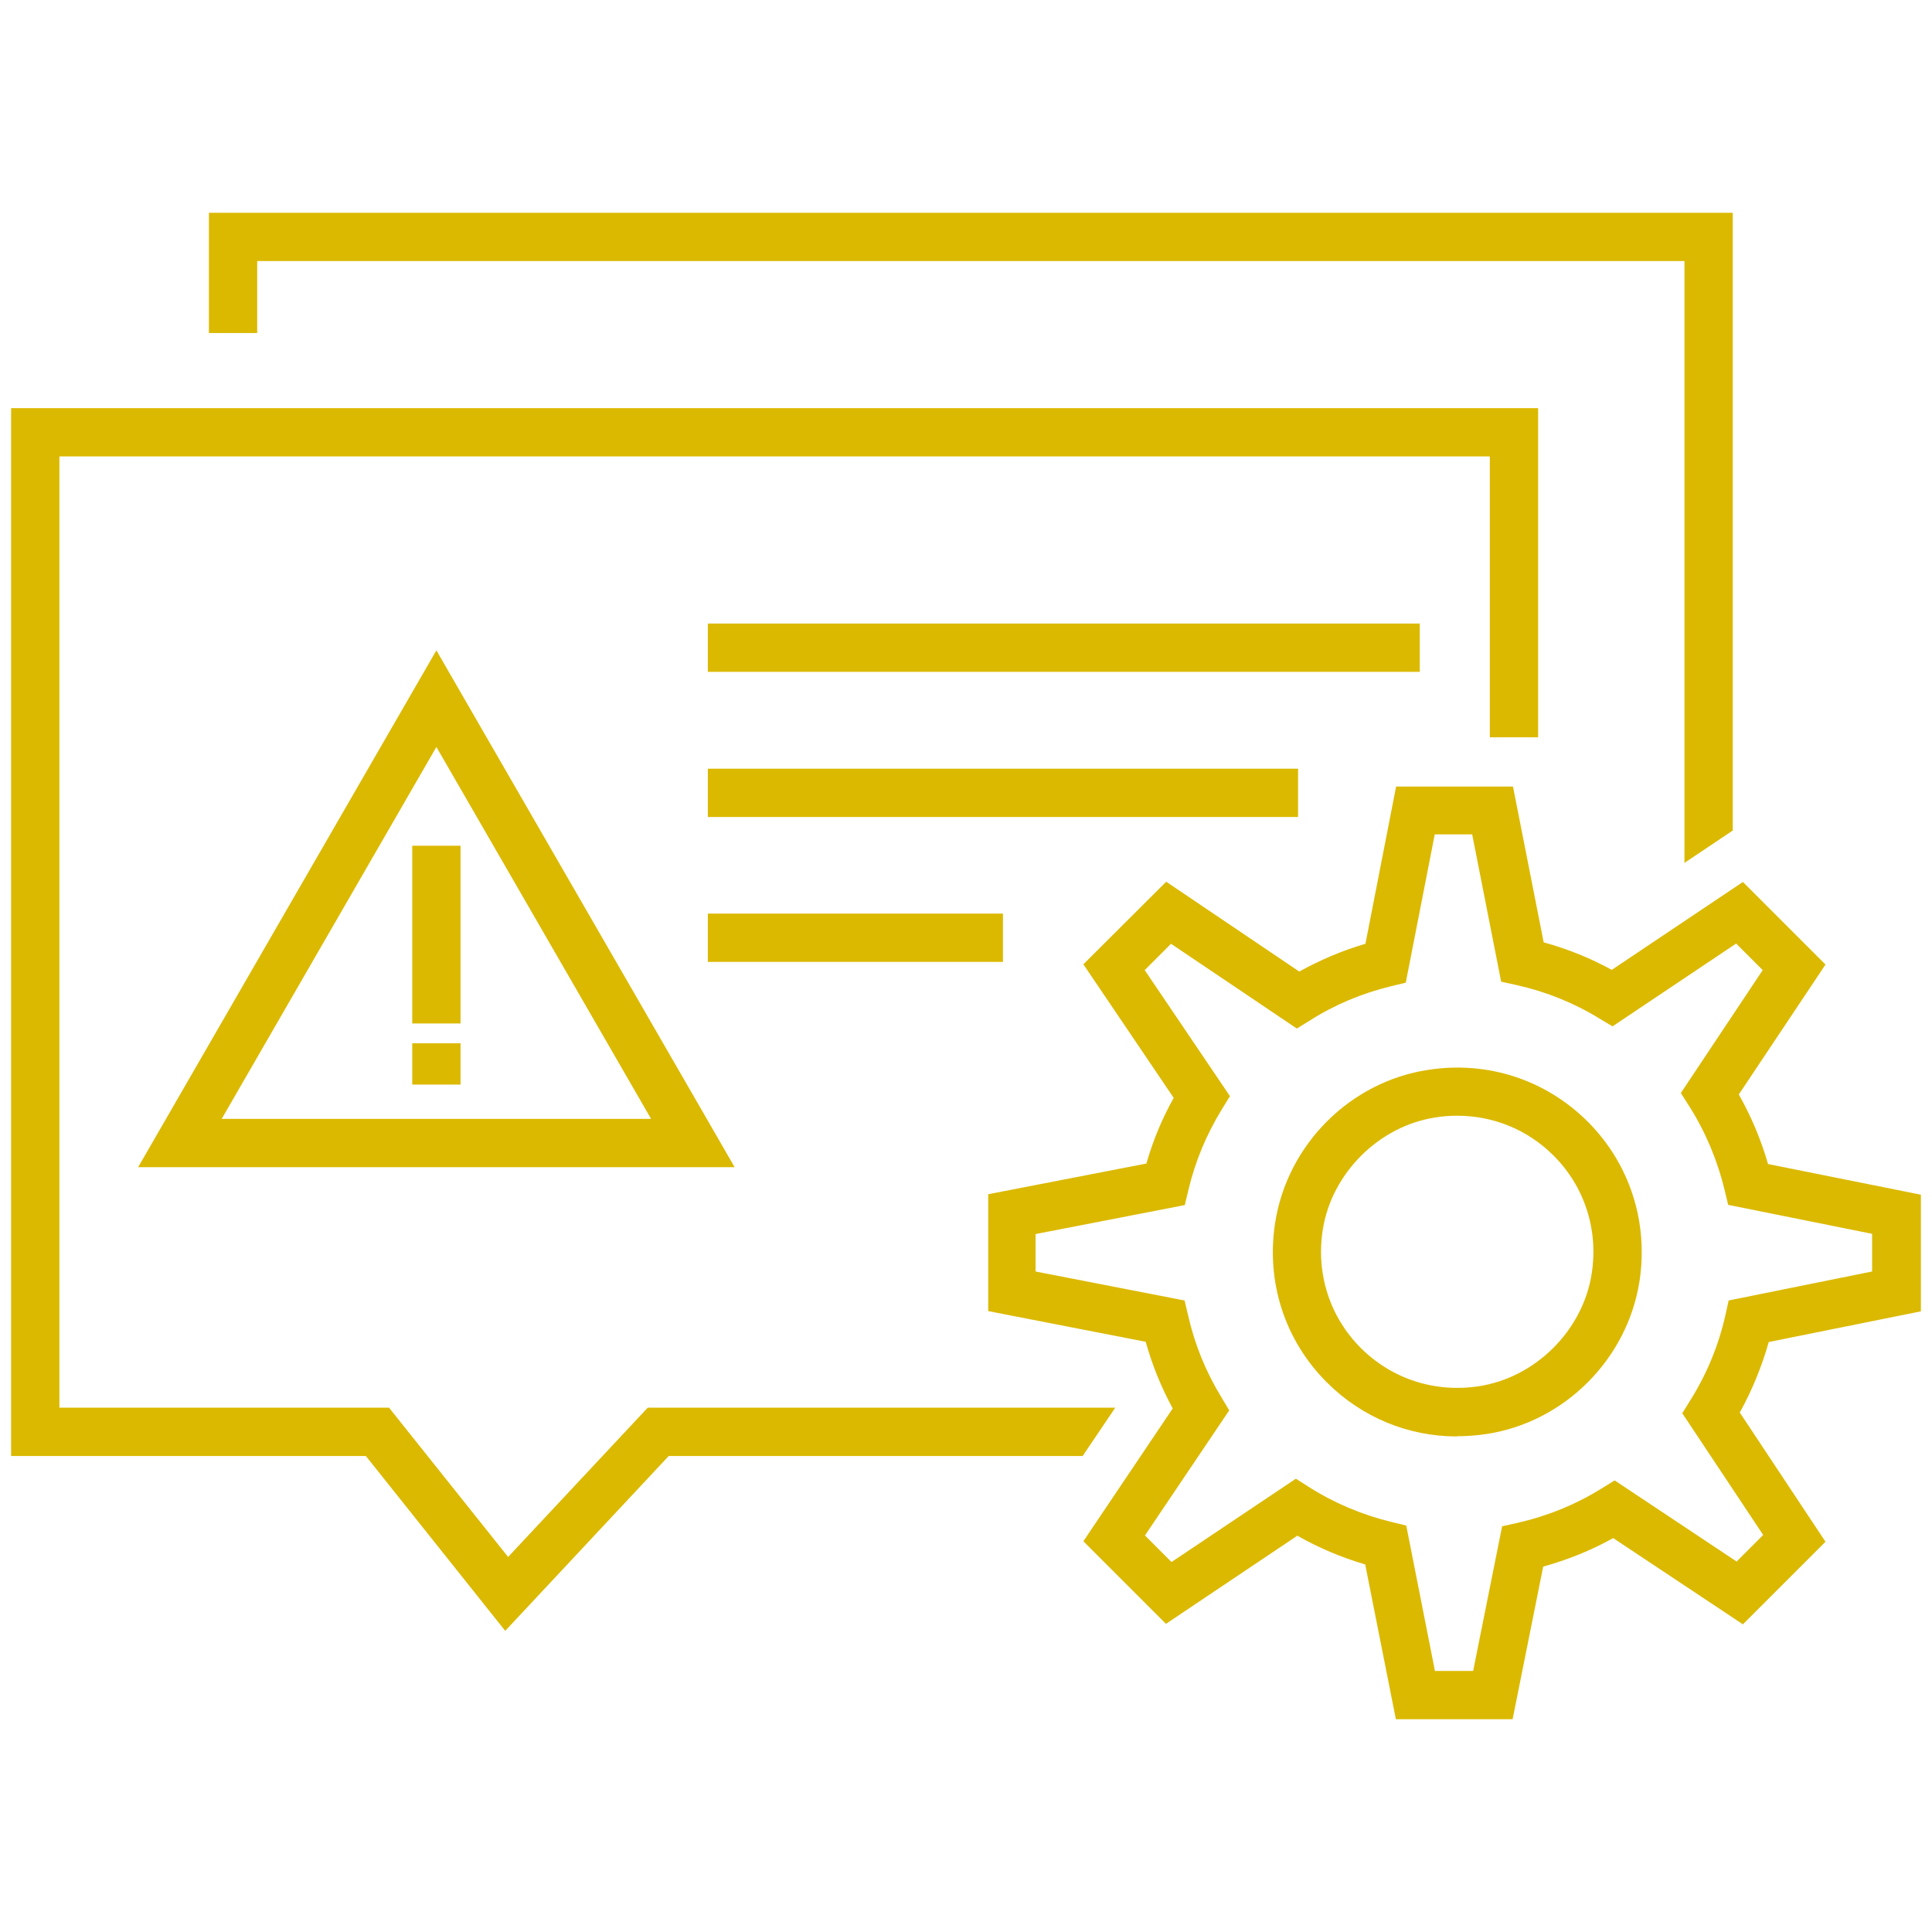 <?xml version="1.0" encoding="UTF-8"?> <svg xmlns="http://www.w3.org/2000/svg" id="Layer_1" data-name="Layer 1" viewBox="0 0 80 80"><defs><style> .cls-1 { fill: #dbb900; } </style></defs><path class="cls-1" d="M62.64,71.19h-4.84l-1.27-6.41c-.99-.29-1.93-.69-2.81-1.19l-5.44,3.65-3.42-3.42,3.7-5.5c-.48-.88-.85-1.8-1.12-2.76l-6.52-1.27v-4.84l6.55-1.27c.27-.95.65-1.86,1.13-2.72l-3.74-5.53,3.43-3.42,5.51,3.72c.87-.48,1.78-.87,2.74-1.15l1.27-6.51h4.84l1.27,6.45c.98.27,1.93.65,2.82,1.14l5.43-3.64,3.42,3.42-3.59,5.38c.51.9.92,1.87,1.21,2.88l6.33,1.27v4.83l-6.3,1.27c-.29,1.02-.69,2-1.2,2.92l3.55,5.35-3.42,3.42-5.37-3.57c-.92.51-1.89.9-2.9,1.18l-1.27,6.34ZM59.45,69.19h1.55l1.2-5.99.63-.14c1.23-.28,2.4-.75,3.48-1.42l.55-.34,5.05,3.36,1.1-1.1-3.35-5.04.34-.55c.67-1.07,1.16-2.25,1.44-3.49l.14-.63,5.94-1.2v-1.56l-5.96-1.2-.15-.62c-.3-1.24-.79-2.4-1.46-3.46l-.35-.55,3.39-5.09-1.1-1.1-5.12,3.43-.55-.33c-1.06-.65-2.21-1.11-3.42-1.38l-.64-.14-1.2-6.1h-1.55l-1.2,6.14-.62.15c-1.19.29-2.32.76-3.34,1.41l-.55.34-5.21-3.51-1.09,1.09,3.53,5.22-.34.55c-.63,1.03-1.1,2.15-1.38,3.33l-.15.63-6.18,1.2v1.55l6.17,1.2.15.63c.27,1.19.73,2.32,1.37,3.37l.33.55-3.49,5.18,1.1,1.1,5.15-3.45.55.35c1.04.66,2.18,1.14,3.4,1.44l.62.15,1.19,6.03ZM60.33,59.48c-2.02,0-3.94-.79-5.39-2.24-1.74-1.74-2.52-4.15-2.14-6.6.5-3.24,3.1-5.85,6.34-6.34,2.46-.38,4.86.41,6.6,2.14,1.74,1.74,2.52,4.15,2.15,6.6-.5,3.24-3.11,5.85-6.34,6.34h0c-.4.06-.81.09-1.21.09ZM60.34,46.2c-.3,0-.6.02-.9.07-2.35.36-4.31,2.32-4.67,4.67-.28,1.82.3,3.6,1.58,4.88,1.29,1.28,3.06,1.86,4.89,1.58h0c2.35-.36,4.31-2.32,4.67-4.67.28-1.82-.3-3.6-1.58-4.88-1.07-1.07-2.49-1.65-3.99-1.65Z"></path><path class="cls-1" d="M30.42,48.33H5.72l12.35-21.4,12.35,21.4ZM9.18,46.33h17.78l-8.89-15.4-8.89,15.4Z"></path><rect class="cls-1" x="29.31" y="25.82" width="29.48" height="2"></rect><rect class="cls-1" x="29.31" y="31.83" width="24.44" height="2"></rect><rect class="cls-1" x="29.31" y="37.83" width="12.22" height="2"></rect><rect class="cls-1" x="17.07" y="35.02" width="2" height="7.36"></rect><rect class="cls-1" x="17.07" y="43.2" width="2" height="1.71"></rect><polygon class="cls-1" points="46.18 58.29 26.82 58.29 21.04 64.47 16.11 58.29 2.46 58.29 2.46 18.9 61.69 18.9 61.69 30.53 63.69 30.53 63.69 16.9 .46 16.9 .46 60.29 15.15 60.29 20.92 67.53 27.69 60.29 44.83 60.29 46.18 58.29"></polygon><polygon class="cls-1" points="69.75 35.73 71.75 34.39 71.75 8.81 8.65 8.81 8.65 13.79 10.65 13.79 10.65 10.81 69.75 10.81 69.75 35.73"></polygon></svg> 